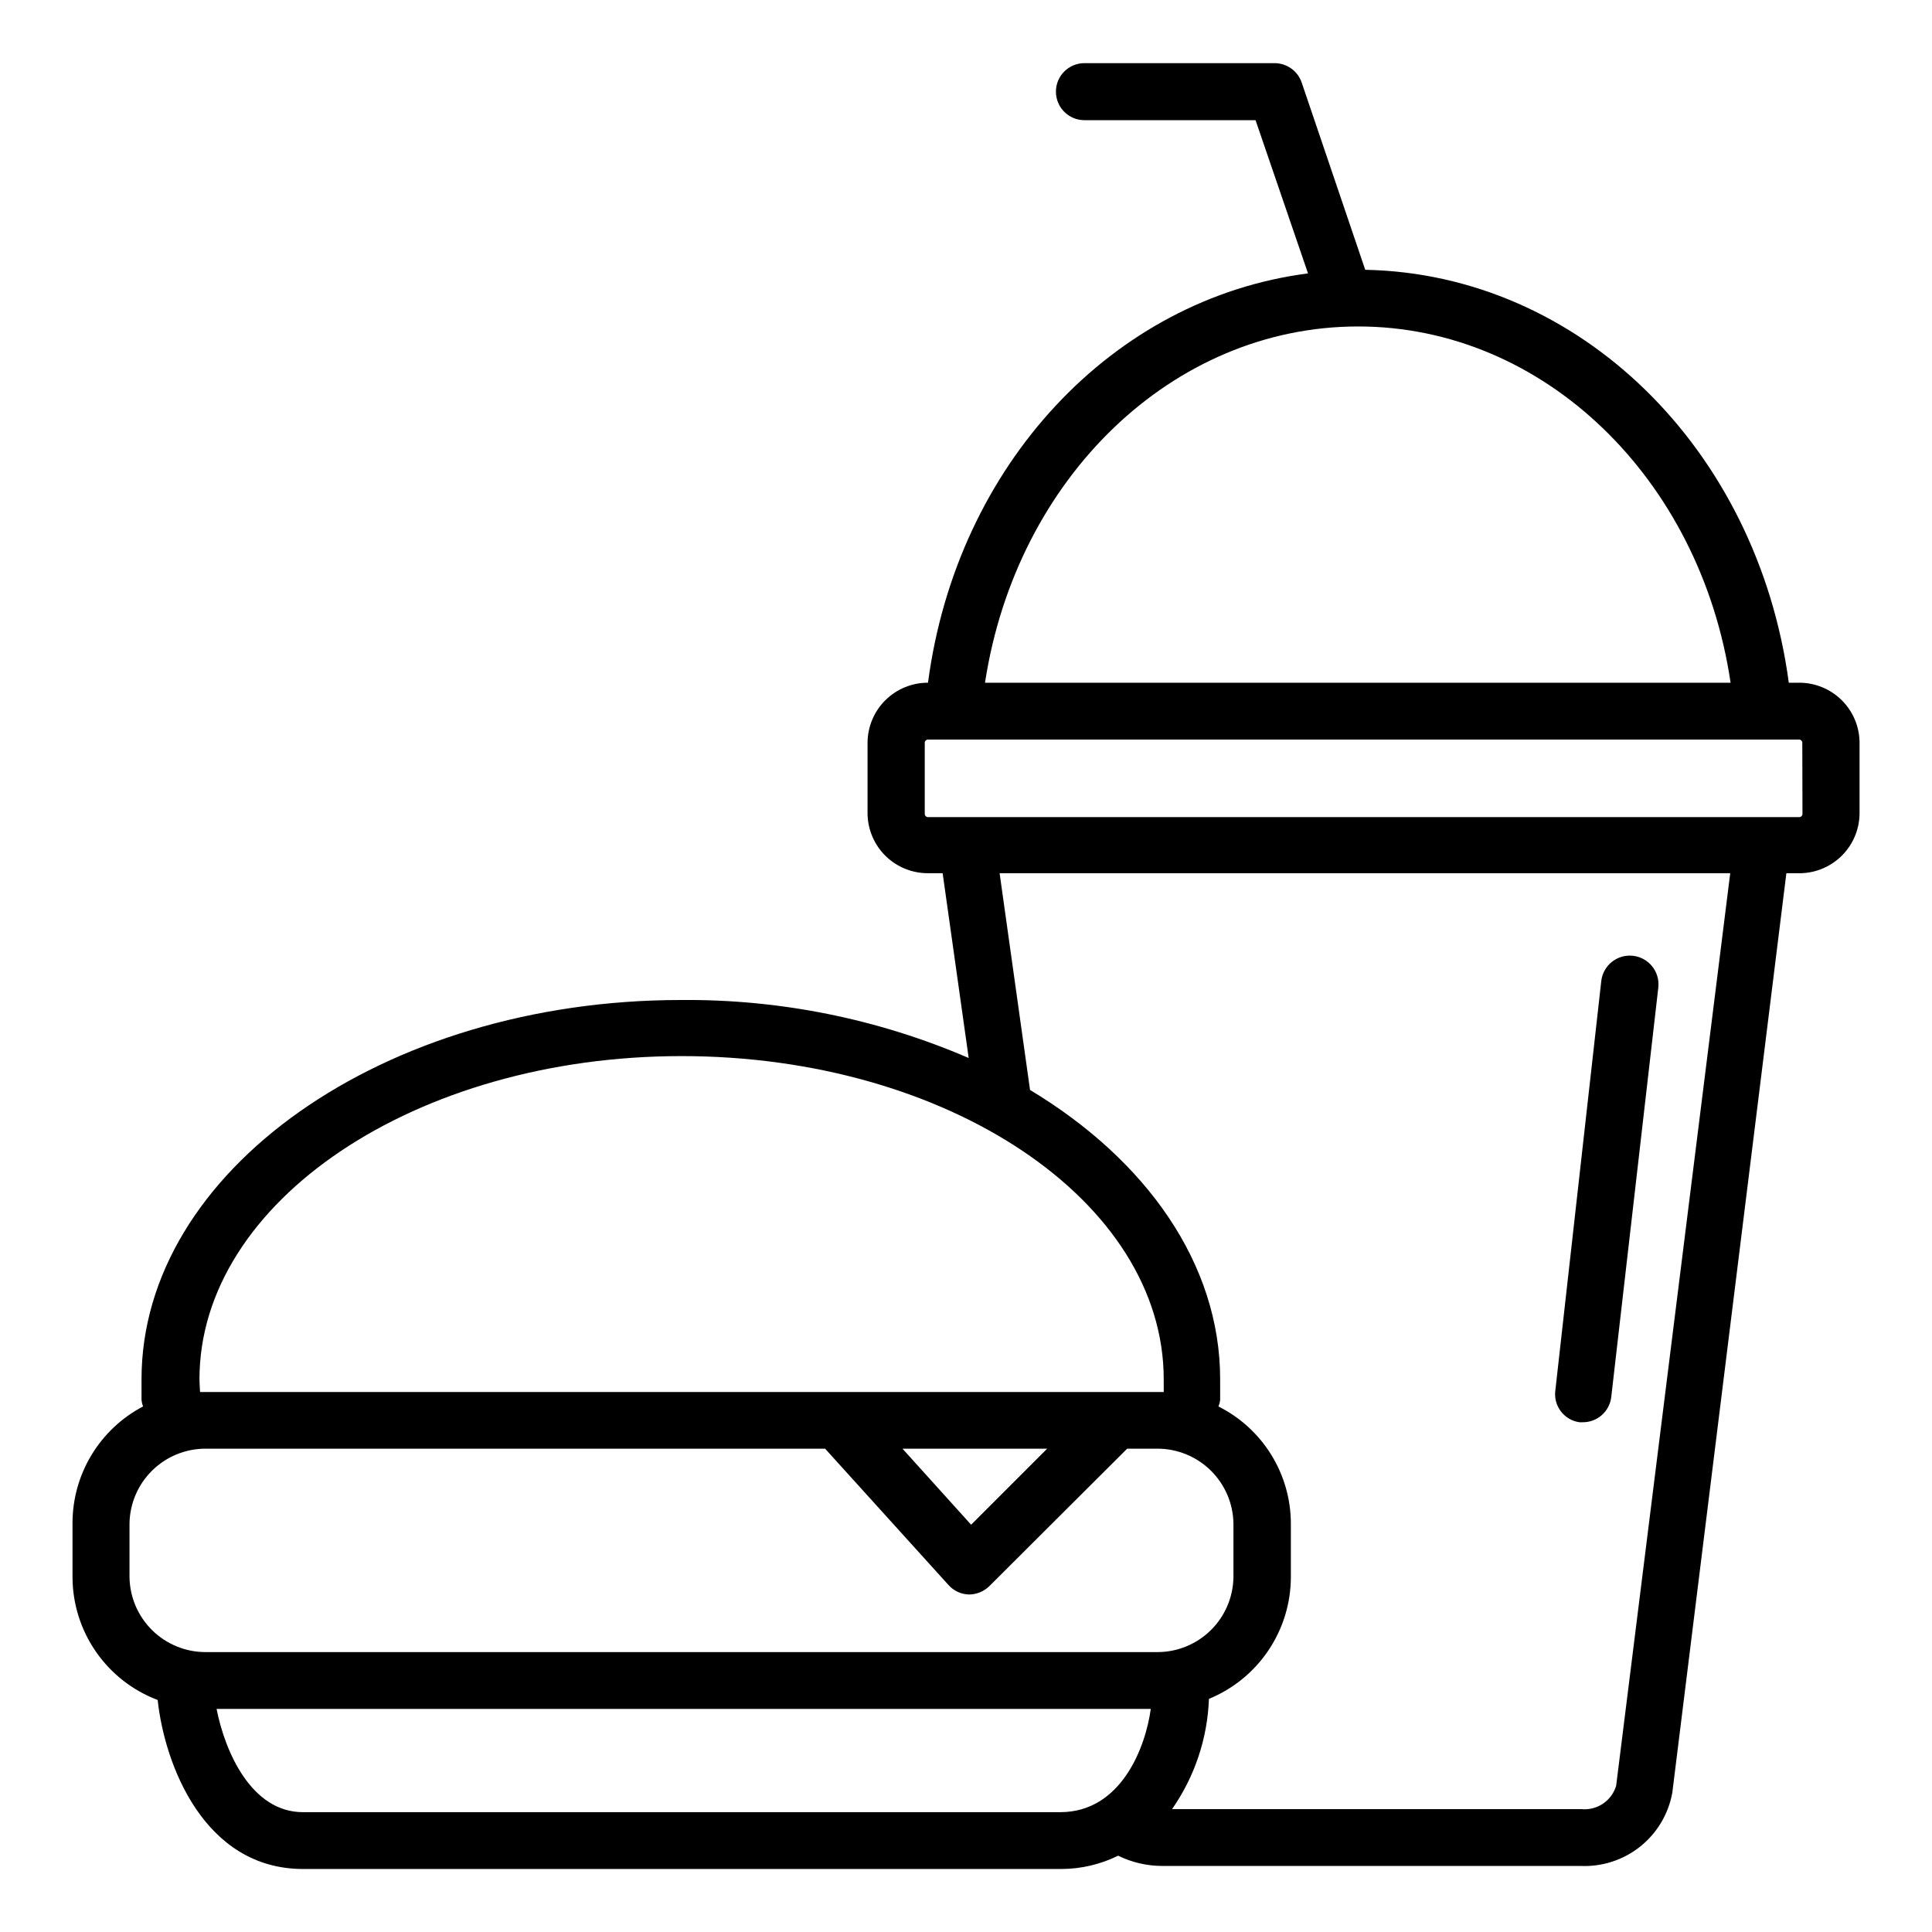 <?xml version="1.0" encoding="UTF-8"?>
<!-- Uploaded to: SVG Repo, www.svgrepo.com, Generator: SVG Repo Mixer Tools -->
<svg fill="#000000" width="800px" height="800px" version="1.1" viewBox="144 144 512 512" xmlns="http://www.w3.org/2000/svg">
 <g>
  <path d="m562.58 520.91h0.855c3.844 0.027 7.098-2.836 7.559-6.652l12.496-108.72h-0.004c0.371-4.117-2.609-7.773-6.719-8.242-4.106-0.465-7.836 2.434-8.395 6.531l-12.191 108.67c-0.539 4.086 2.316 7.84 6.398 8.414z"/>
  <path d="m620.77 324.93h-2.719c-8.316-62.02-55.523-108.32-112.25-109.43l-16.875-49.727c-1.086-3.019-3.945-5.035-7.156-5.039h-50.383 0.004c-4.176 0-7.559 3.383-7.559 7.559 0 4.172 3.383 7.559 7.559 7.559h45.344l13.906 40.605c-51.695 6.648-93.105 50.734-100.71 108.47-4.227-0.012-8.285 1.652-11.289 4.625-3.004 2.977-4.703 7.019-4.731 11.246v18.895c0.066 4.199 1.785 8.203 4.781 11.148 3 2.941 7.039 4.582 11.238 4.57h3.879l6.902 48.969c-24.078-10.375-50.059-15.609-76.277-15.367-78.797 0-142.93 45.344-142.93 100.51v5.492c0.059 0.586 0.191 1.16 0.402 1.711-5.648 2.965-10.375 7.422-13.672 12.883-3.297 5.461-5.031 11.723-5.019 18.102v14.258c0.023 7.074 2.195 13.973 6.227 19.785 4.027 5.809 9.73 10.262 16.344 12.762 1.816 17.078 12.293 44.789 38.543 44.789h200.87c5.242 0 10.414-1.207 15.117-3.527 3.652 1.793 7.668 2.723 11.738 2.719h110.84-0.004c5.711 0.25 11.316-1.574 15.781-5.141s7.484-8.633 8.504-14.254l30.23-243.69h2.973-0.004c4.273 0.121 8.414-1.473 11.5-4.426 3.086-2.957 4.859-7.023 4.926-11.293v-18.895c-0.027-4.227-1.727-8.27-4.731-11.246-3.004-2.973-7.062-4.637-11.289-4.625zm-116.84-94.414c49.172 0 90.688 40.305 98.695 94.414h-197.59c8.312-54.258 49.727-94.414 98.898-94.414zm-307.07 279.01c0-47.105 57.332-85.648 127.77-85.648s127.77 38.34 127.77 85.648v3.375h-255.38c-0.047-1.109-0.148-2.066-0.148-3.375zm224.65 18.391-20.152 20.152-18.188-20.152zm-243.19 34.055v-14.258c0.09-5.281 2.254-10.32 6.023-14.023 3.769-3.703 8.844-5.777 14.129-5.777h164.19l32.695 36.125c1.387 1.559 3.356 2.473 5.441 2.519 2.016-0.012 3.949-0.805 5.391-2.219l36.527-36.426h8.012-0.004c5.285 0 10.359 2.074 14.129 5.777s5.934 8.742 6.023 14.023v14.258c-0.078 5.293-2.234 10.34-6.008 14.055-3.769 3.715-8.852 5.797-14.145 5.797h-252.25c-5.293 0-10.375-2.082-14.145-5.797-3.773-3.715-5.93-8.762-6.008-14.055zm45.949 62.27c-13.551 0-20.605-15.82-22.871-27.355h247.57c-1.359 10.078-7.809 27.355-23.98 27.355zm348.03-7c-1.188 4.008-5.059 6.609-9.219 6.195h-108.47c5.996-8.598 9.391-18.742 9.773-29.219 6.402-2.625 11.883-7.086 15.75-12.828 3.867-5.738 5.941-12.496 5.961-19.418v-14.258c-0.016-6.434-1.82-12.738-5.211-18.207-3.387-5.473-8.227-9.895-13.98-12.777 0.227-0.531 0.379-1.09 0.453-1.66v-5.543c0-30.684-19.648-58.191-50.383-76.68l-8.062-57.434h193.62zm49.375-257.55c0 0.227-0.09 0.445-0.25 0.605-0.164 0.16-0.379 0.25-0.609 0.25h-230.89c-0.473 0-0.855-0.383-0.855-0.855v-18.895c0.027-0.453 0.402-0.809 0.855-0.805h230.85c0.453-0.004 0.828 0.352 0.855 0.805z"/>
 </g>
</svg>
